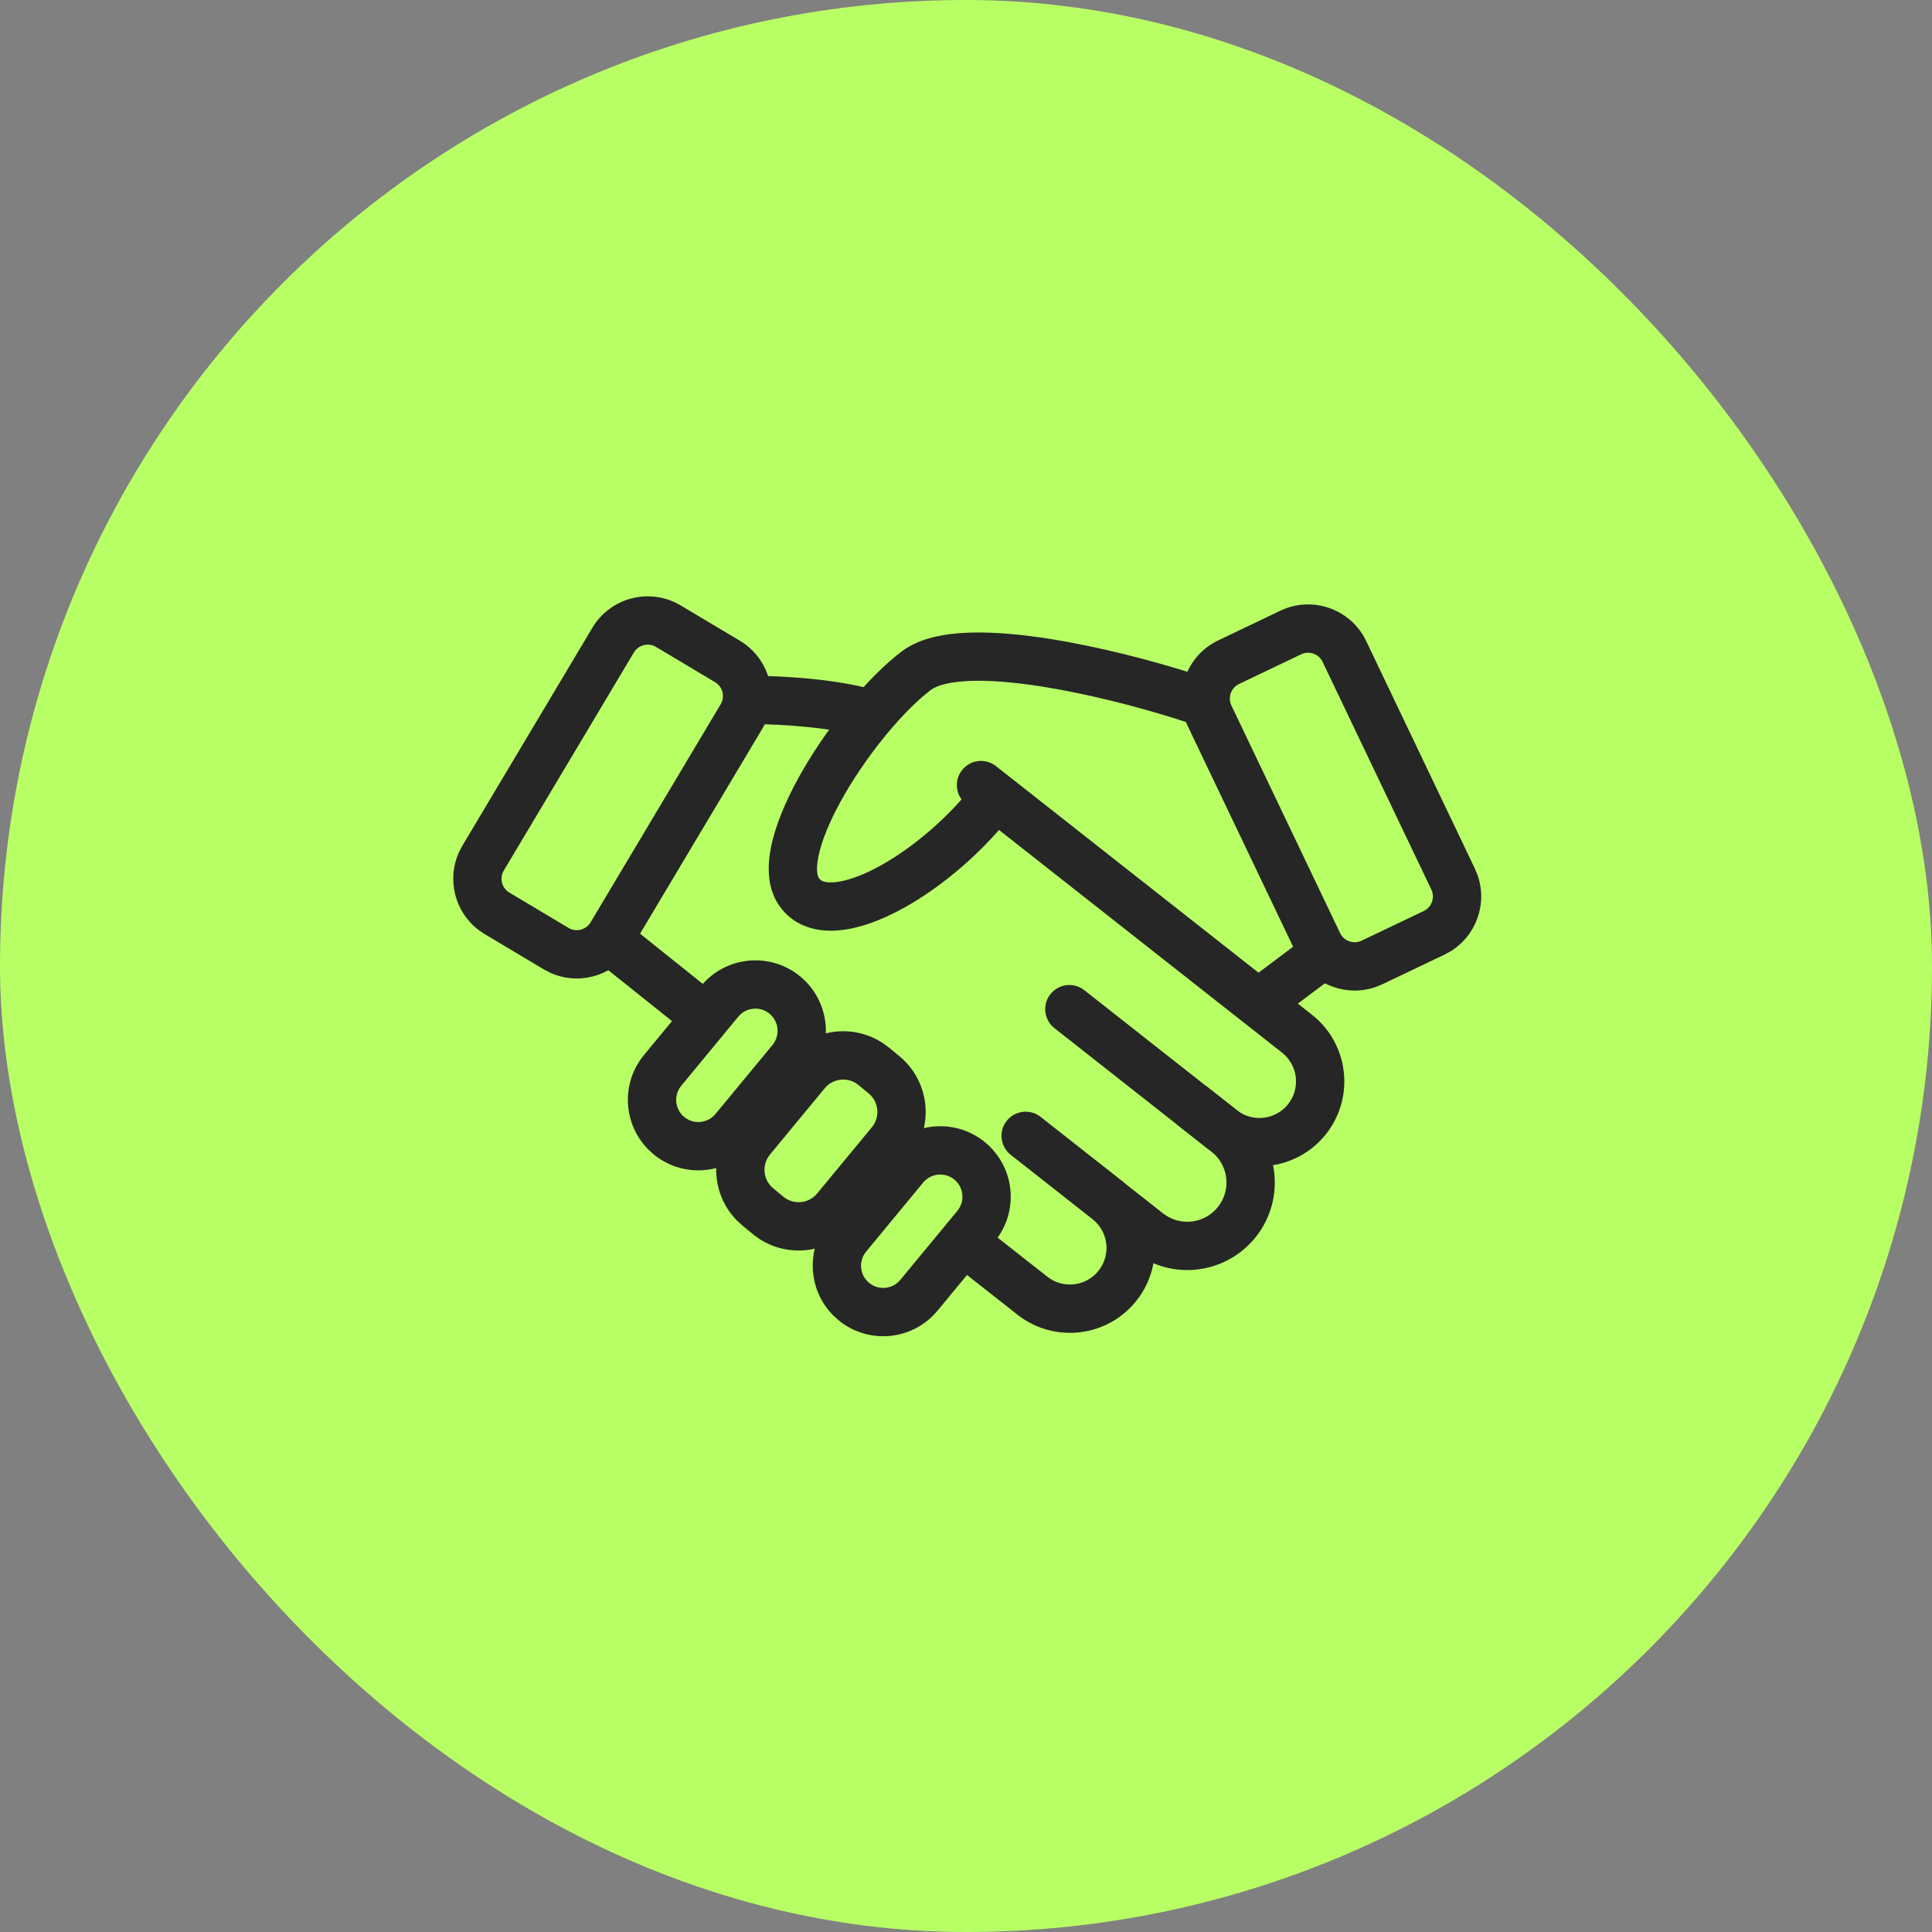 <svg xmlns="http://www.w3.org/2000/svg" width="60" height="60" viewBox="0 0 60 60" fill="none"><rect x="0" y="0" width="60" height="60" fill="#808080" stroke="none"/><rect width="60" height="60" rx="30" fill="#B8FF65"></rect><path d="M17.656 28.817L16.888 30.105L15.051 29.009L15.82 27.721L17.656 28.817ZM18.342 28.643L22.381 21.872C22.522 21.634 22.445 21.328 22.208 21.186L20.371 20.09C20.134 19.949 19.827 20.027 19.685 20.264L15.646 27.035C15.505 27.273 15.582 27.58 15.82 27.721L15.051 29.009L14.881 28.895C14.122 28.331 13.863 27.305 14.263 26.448L14.358 26.267L18.397 19.495C18.963 18.547 20.191 18.236 21.139 18.802L22.976 19.898C23.925 20.464 24.235 21.691 23.669 22.64L19.63 29.412L19.517 29.582C18.953 30.341 17.927 30.601 17.07 30.201L16.888 30.105L17.656 28.817C17.893 28.958 18.2 28.88 18.342 28.643Z" fill="#262626"></path><path d="M42.286 29.213L42.932 30.567L44.862 29.645L44.216 28.292L42.286 29.213ZM41.618 28.978L38.242 21.909C38.123 21.66 38.23 21.361 38.479 21.242L40.409 20.32C40.658 20.201 40.956 20.307 41.075 20.556L44.451 27.625C44.57 27.874 44.465 28.173 44.216 28.292L44.862 29.645L45.042 29.548C45.85 29.056 46.203 28.058 45.883 27.167L45.805 26.979L42.429 19.909C41.953 18.913 40.759 18.491 39.762 18.966L37.833 19.888C36.836 20.364 36.413 21.558 36.889 22.555L40.265 29.624L40.362 29.804C40.854 30.612 41.852 30.965 42.742 30.646L42.932 30.567L42.286 29.213C42.037 29.332 41.737 29.227 41.618 28.978Z" fill="#262626"></path><path d="M30.089 19.647C30.861 19.62 31.74 19.704 32.615 19.843C34.15 20.087 35.756 20.512 36.917 20.876L37.387 21.027L37.458 21.055C37.805 21.212 37.983 21.608 37.861 21.976C37.738 22.344 37.357 22.553 36.986 22.47L36.912 22.45L36.465 22.305C35.357 21.959 33.825 21.555 32.38 21.325C31.553 21.194 30.78 21.123 30.143 21.146C29.475 21.17 29.087 21.293 28.912 21.424C28.103 22.032 27.021 23.315 26.253 24.632C25.872 25.285 25.593 25.905 25.459 26.415C25.315 26.965 25.386 27.203 25.429 27.266C25.472 27.331 25.556 27.413 25.839 27.404C26.144 27.394 26.576 27.273 27.099 27.012C28.136 26.493 29.31 25.537 30.163 24.47L30.748 24.939L31.334 25.407C30.358 26.627 29.019 27.729 27.77 28.353C27.15 28.663 26.495 28.884 25.886 28.903C25.254 28.923 24.595 28.719 24.181 28.098C23.766 27.476 23.838 26.685 24.008 26.035C24.189 25.345 24.538 24.594 24.957 23.876C25.79 22.449 26.994 20.989 28.013 20.224C28.569 19.807 29.348 19.674 30.089 19.647ZM30.163 24.47C30.422 24.147 30.894 24.095 31.217 24.353C31.54 24.612 31.593 25.084 31.334 25.407L30.163 24.47Z" fill="#262626"></path><path d="M41.715 30.11L39.886 31.483L38.985 30.282L40.814 28.911L41.715 30.11Z" fill="#262626"></path><path d="M22.073 30.754L21.135 31.925L18.849 30.097L19.787 28.925L22.073 30.754Z" fill="#262626"></path><path d="M23.433 20.989C24.203 20.989 26.106 21.078 27.327 21.485L27.09 22.196L26.854 22.908C25.88 22.583 24.187 22.489 23.433 22.489V20.989Z" fill="#262626"></path><path d="M22.22 34.596L23.991 32.452C24.233 32.158 24.191 31.724 23.898 31.482C23.604 31.24 23.171 31.281 22.928 31.574L21.157 33.719C20.915 34.012 20.956 34.446 21.249 34.689L20.294 35.845L20.129 35.694C19.349 34.904 19.279 33.637 20.001 32.763L21.772 30.619C22.542 29.687 23.921 29.556 24.853 30.325C25.785 31.095 25.917 32.475 25.147 33.407L23.376 35.551L23.225 35.716C22.435 36.496 21.168 36.567 20.294 35.845L21.249 34.689C21.542 34.931 21.977 34.889 22.22 34.596Z" fill="#262626"></path><path d="M30.512 38.066L32.525 39.649C33.018 40.037 33.732 39.952 34.12 39.459C34.508 38.966 34.423 38.251 33.93 37.863L31.389 35.864C31.063 35.608 31.007 35.136 31.263 34.811C31.519 34.485 31.99 34.429 32.316 34.685L34.857 36.684C36.002 37.584 36.2 39.242 35.299 40.387C34.399 41.531 32.742 41.728 31.597 40.828L29.585 39.245C29.259 38.989 29.203 38.517 29.459 38.192C29.715 37.866 30.187 37.81 30.512 38.066Z" fill="#262626"></path><path d="M35.074 36.86L36.119 37.682C36.648 38.098 37.413 38.007 37.829 37.478C38.245 36.949 38.154 36.184 37.625 35.768L36.58 34.946C36.254 34.69 36.198 34.218 36.454 33.892C36.71 33.567 37.182 33.511 37.507 33.767L38.553 34.589C39.732 35.517 39.936 37.226 39.008 38.405C38.08 39.585 36.371 39.789 35.192 38.861L34.146 38.039C33.821 37.783 33.764 37.311 34.021 36.986C34.277 36.66 34.748 36.604 35.074 36.86Z" fill="#262626"></path><path d="M33.674 30.751L38.41 34.477C38.903 34.865 39.618 34.78 40.006 34.287C40.394 33.794 40.308 33.079 39.815 32.691L30.002 24.971C29.677 24.715 29.62 24.243 29.877 23.918C30.133 23.592 30.604 23.536 30.93 23.792L40.742 31.512C41.887 32.412 42.085 34.07 41.185 35.214C40.284 36.358 38.627 36.556 37.483 35.656L32.746 31.93C32.421 31.673 32.364 31.202 32.62 30.876C32.877 30.551 33.348 30.494 33.674 30.751Z" fill="#262626"></path><path d="M24.329 37.165L23.374 38.322L23.057 38.06L24.012 36.903L24.329 37.165ZM25.377 37.065L27.078 35.006C27.339 34.689 27.294 34.22 26.978 33.958L26.661 33.697C26.344 33.435 25.875 33.48 25.613 33.797L23.912 35.856C23.651 36.173 23.695 36.642 24.012 36.903L23.057 38.06L22.887 37.905C22.141 37.15 22.029 35.968 22.619 35.085L22.756 34.901L24.456 32.841C25.196 31.945 26.486 31.771 27.431 32.403L27.616 32.54L27.933 32.802C28.888 33.591 29.023 35.006 28.234 35.961L26.533 38.021L26.378 38.19C25.623 38.936 24.441 39.049 23.558 38.459L23.374 38.322L24.329 37.165C24.646 37.427 25.115 37.382 25.377 37.065Z" fill="#262626"></path><path d="M27.96 39.748L29.732 37.603C29.974 37.31 29.932 36.875 29.638 36.633C29.345 36.391 28.911 36.433 28.669 36.726L26.898 38.87C26.656 39.163 26.697 39.598 26.99 39.84L26.035 40.996L25.87 40.845C25.09 40.056 25.02 38.788 25.741 37.915L27.513 35.77C28.282 34.839 29.662 34.707 30.594 35.477C31.526 36.246 31.658 37.626 30.888 38.558L29.117 40.703L28.965 40.868C28.176 41.648 26.909 41.718 26.035 40.996L26.99 39.84C27.283 40.082 27.718 40.041 27.96 39.748Z" fill="#262626"></path></svg>